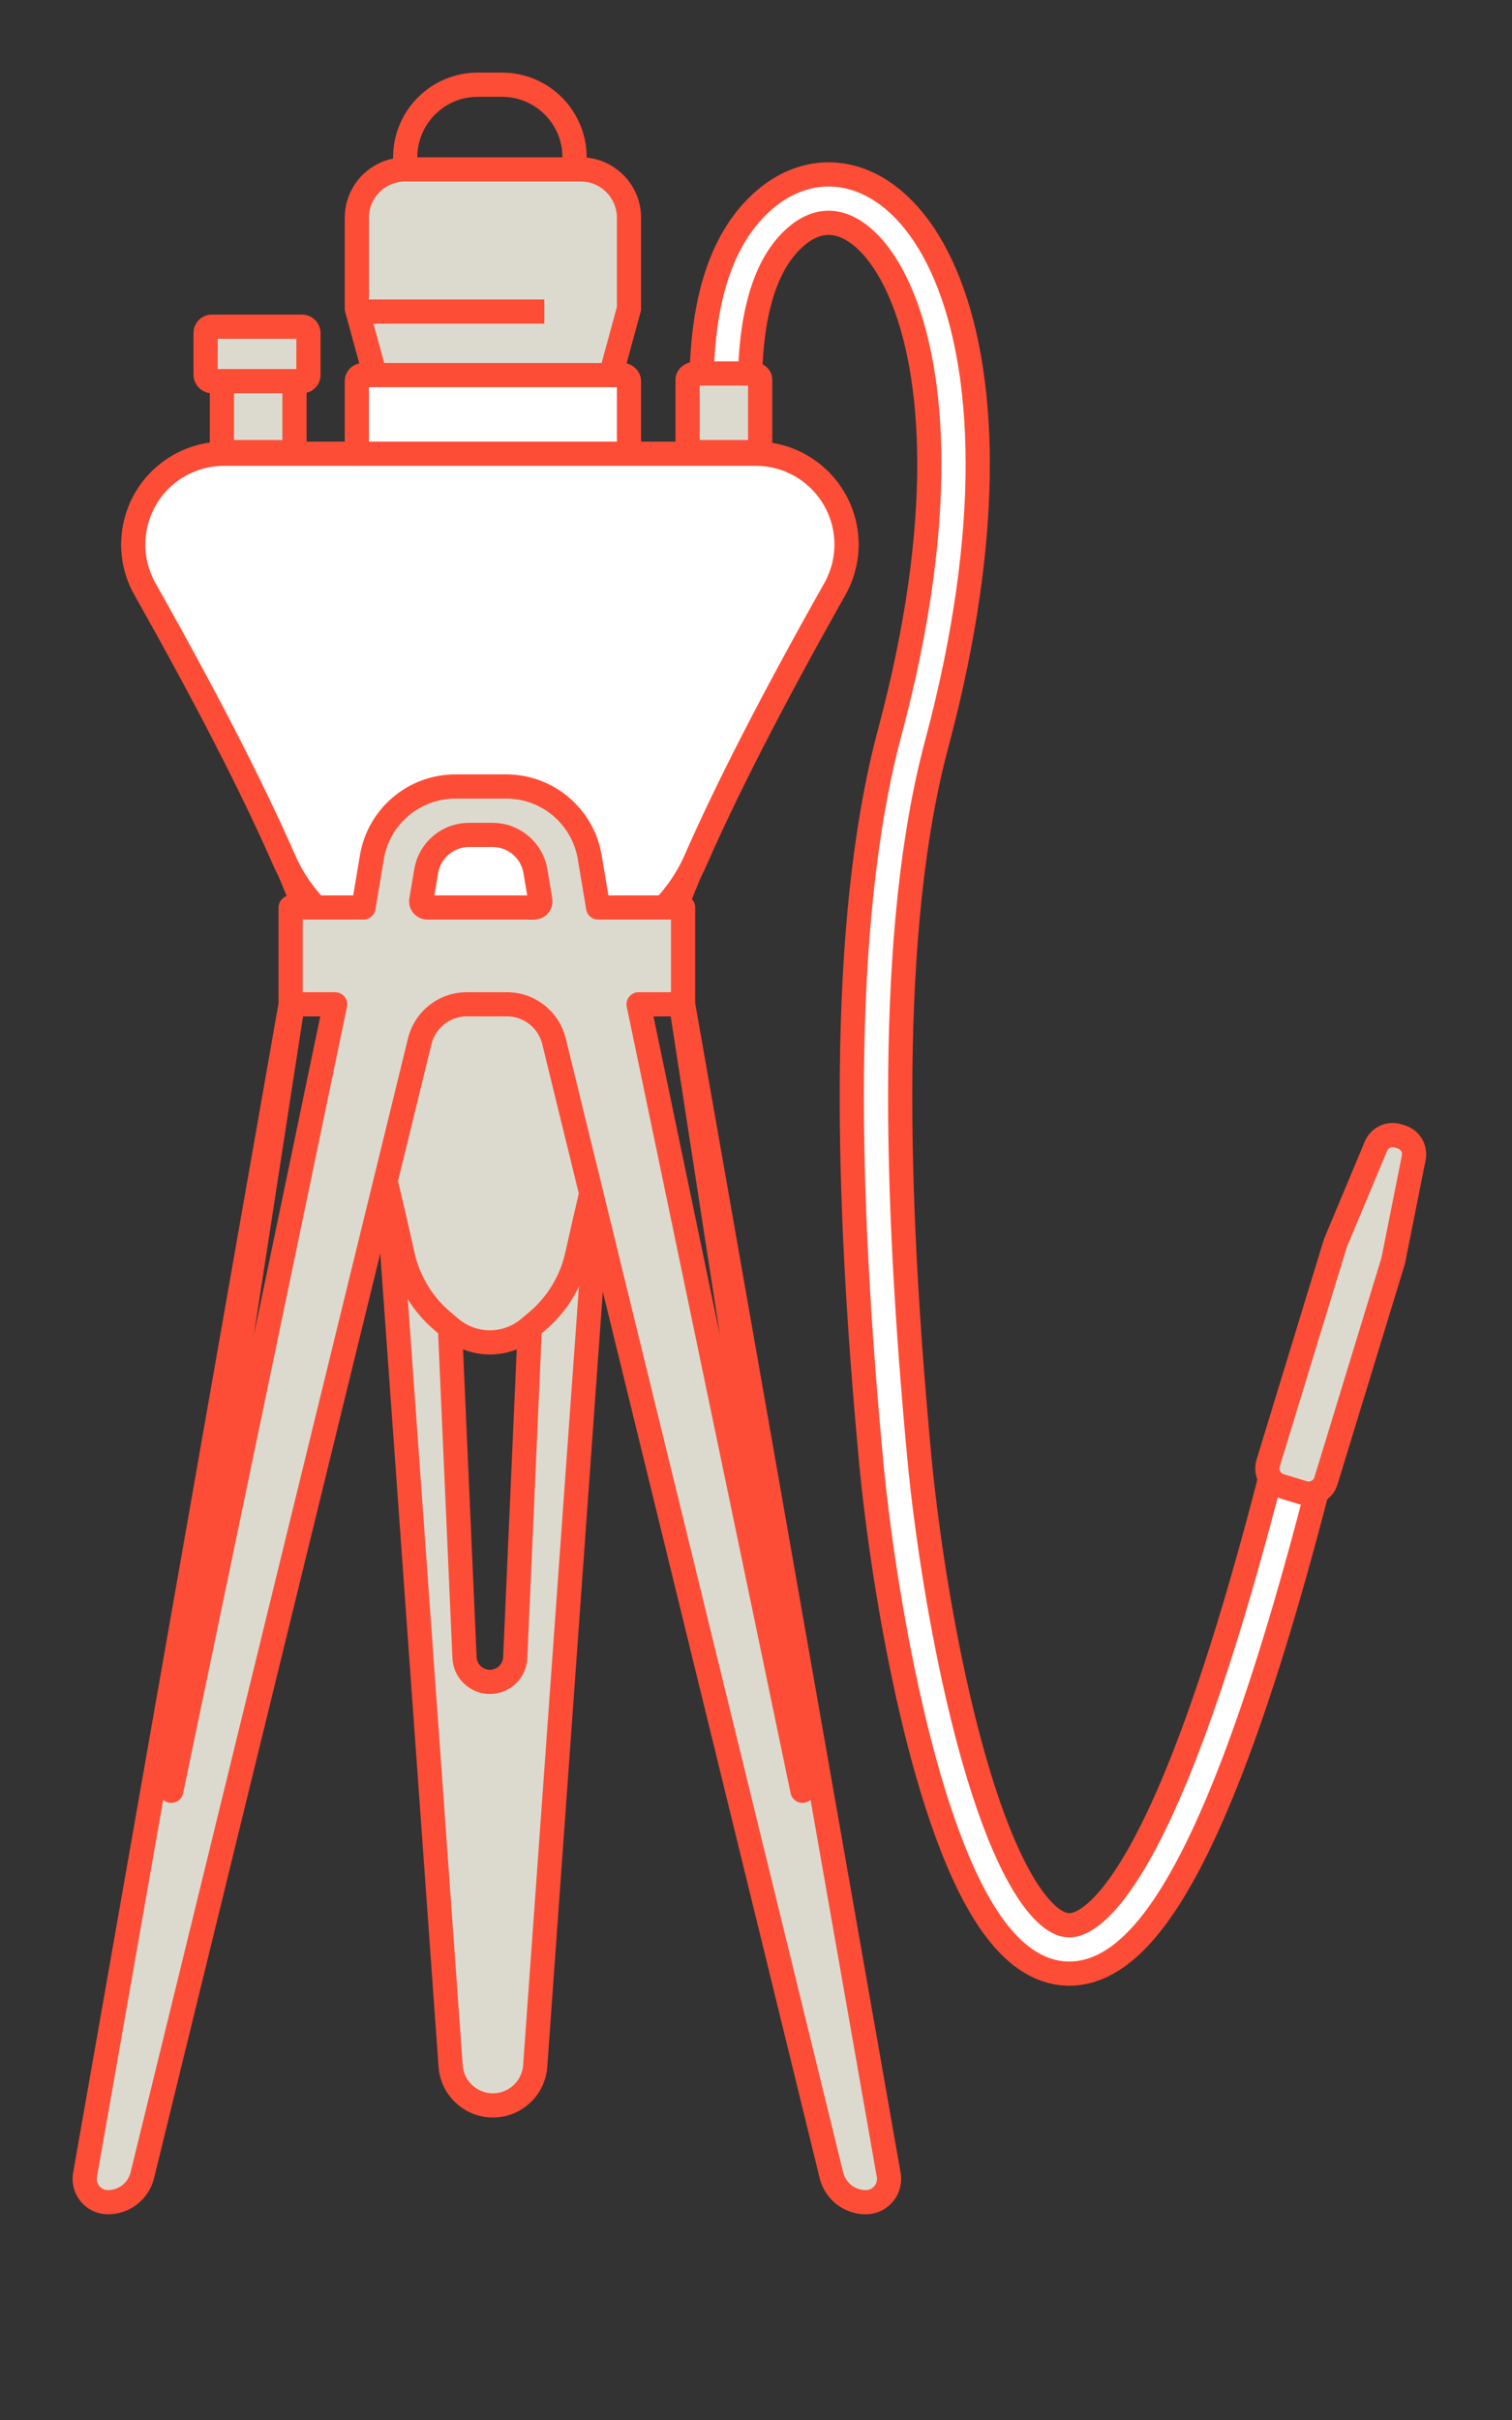 <?xml version="1.0" encoding="UTF-8"?> <svg xmlns="http://www.w3.org/2000/svg" xmlns:xlink="http://www.w3.org/1999/xlink" width="250px" height="400px" viewBox="0 0 250 400"><rect x="0" y="0" width="250" height="400" fill="#333333" stroke="none"/> <!-- Generator: Sketch 58 (84663) - https://sketch.com --> <title>shisha/meduse copy</title> <desc>Created with Sketch.</desc> <defs> <path d="M120,64 C120,51.333 122.667,42.333 128,37 C143.913,21.087 170,51 151,122 C142.625,153.295 144,198 148,241 C152,284 175,400 215,241" id="path-1"></path> </defs> <g id="shisha/meduse-copy" stroke="none" stroke-width="1" fill="none" fill-rule="evenodd"> <g id="Path-12"> <use stroke="#FE4D36" stroke-width="12" xlink:href="#path-1"></use> <use stroke="#FFFFFF" stroke-width="4" xlink:href="#path-1"></use> </g> <path d="M194.701,213.73 L212,212 L212,212 L250,212 C251.657,212 253,213.343 253,215 L253,219 C253,220.657 251.657,222 250,222 L212,222 L212,222 L194.701,220.27 C193.168,220.117 192,218.826 192,217.285 L192,216.715 C192,215.174 193.168,213.883 194.701,213.73 Z" id="Rectangle" stroke="#FE4D36" stroke-width="4" fill="#DCDACF" fill-rule="nonzero" transform="translate(222.5, 217) rotate(107) translate(-222.5, -217) "></path> <path d="M72,48.5 L81,48.5" id="Path-9" stroke="#FE4D36" stroke-width="4" fill-rule="nonzero"></path> <g id="Group" transform="translate(36, 61)" fill="#DCDACF" fill-rule="nonzero" stroke="#FE4D36" stroke-width="4"> <path d="M77.689,11.735 L77.689,1.731 L77.689,1.731 C77.689,1.181 78.361,0.735 79.189,0.735 L88.189,0.735 C89.018,0.735 89.689,1.181 89.689,1.731 L89.689,11.732 C89.689,12.836 88.794,13.731 87.689,13.732 L79.689,13.734 C78.585,13.735 77.689,12.84 77.689,11.736 C77.689,11.735 77.689,11.735 77.689,11.735 Z" id="Path"></path> <path d="M0.689,11.735 L0.689,1.731 L0.689,1.731 C0.689,1.181 1.361,0.735 2.189,0.735 L11.189,0.735 C12.018,0.735 12.689,1.181 12.689,1.731 L12.689,11.732 C12.689,12.836 11.794,13.731 10.689,13.732 L2.689,13.734 C1.585,13.735 0.689,12.84 0.689,11.736 C0.689,11.735 0.689,11.735 0.689,11.735 Z" id="Path-Copy"></path> </g> <path d="M72.04,166 L76.806,273.989 C76.905,276.232 78.753,278 80.998,278 C83.244,278 85.091,276.232 85.19,273.989 L85.19,273.989 L89.955,166 L100,166 C100.552,166 101,166.448 101,167 C101,167.024 100.999,167.048 100.997,167.072 L88.491,341.492 C88.228,345.159 85.177,348 81.5,348 C77.823,348 74.772,345.159 74.509,341.492 L62.003,167.072 C61.963,166.521 62.378,166.042 62.929,166.003 L62.964,166.001 L62.964,166.001 L72.04,166 Z M72.04,166 L68.999,97.044 C68.974,96.492 69.402,96.025 69.953,96.001 L91.999,96 C92.551,96 92.999,96.448 92.999,97 C92.999,97.015 92.998,97.029 92.998,97.044 L89.955,166 L72.04,166 Z" id="Combined-Shape" stroke="#FE4D36" stroke-width="4" fill="#DCDACF" fill-rule="nonzero" stroke-linejoin="round"></path> <path d="M79,14 L83,14 C89.627,14 95,19.373 95,26 L95,28 L95,28 L67,28 L67,26 C67,19.373 72.373,14 79,14 Z" id="Rectangle" stroke="#FE4D36" stroke-width="4" fill-rule="nonzero"></path> <path d="M67,28 L96,28 C100.418,28 104,31.582 104,36 L104,51 L104,51 L101.201,61.263 C101.082,61.698 100.687,62 100.236,62 L62.764,62 C62.313,62 61.918,61.698 61.799,61.263 L59,51 L59,51 L59,36 C59,31.582 62.582,28 67,28 Z" id="Rectangle" stroke="#FE4D36" stroke-width="4" fill="#DCDACF" fill-rule="nonzero"></path> <path d="M58,51.5 L90,51.5" id="Path-36" stroke="#FE4D36" stroke-width="4" fill-rule="nonzero"></path> <path d="M37.07,75 L124.93,75 C133.214,75 139.93,81.716 139.93,90 C139.93,92.589 139.26,95.133 137.985,97.386 C127.922,115.173 120.26,130.045 115,142 C108.187,157.485 101.661,179.301 95.423,207.447 C94.476,211.718 92.155,215.561 88.816,218.387 L87.5,219.5 C83.748,222.675 78.252,222.675 74.5,219.5 L73.184,218.387 C69.845,215.561 67.524,211.718 66.577,207.447 C60.339,179.301 53.813,157.485 47,142 C41.74,130.045 34.078,115.173 24.015,97.386 C19.936,90.176 22.474,81.024 29.684,76.945 C31.937,75.67 34.482,75 37.07,75 Z" id="Rectangle" stroke="#FE4D36" stroke-width="4" fill="#DCDACF" fill-rule="nonzero"></path> <path d="M37.034,75 L124.966,75 C133.251,75 139.966,81.716 139.966,90 C139.966,92.583 139.3,95.122 138.03,97.371 C127.945,115.246 120.268,130.187 115,142.195 C104,167.268 58,167.268 47,142.195 C41.732,130.187 34.055,115.246 23.97,97.371 C19.899,90.156 22.448,81.007 29.663,76.936 C31.912,75.667 34.451,75 37.034,75 Z" id="Rectangle" stroke="#FE4D36" stroke-width="4" fill="#FFFFFF" fill-rule="nonzero"></path> <rect id="Rectangle" stroke="#FE4D36" stroke-width="4" fill="#FFFFFF" fill-rule="nonzero" x="59" y="62" width="45" height="13" rx="1"></rect> <path d="M83.7,130 C90.54,130 96.379,134.944 97.508,141.691 L98.897,150 L112.946,150 L112.946,166 L146.94,359.482 C146.978,359.702 146.998,359.925 146.998,360.148 C146.998,362.276 145.273,364 143.146,364 C140.535,364 138.251,362.27 137.531,359.78 L137.468,359.544 L91.597,172.098 C90.742,168.603 87.664,166.121 84.089,166.004 L83.827,166 L77.174,166 C73.576,166 70.432,168.4 69.47,171.844 L69.403,172.098 L23.532,359.544 C22.892,362.16 20.548,364 17.855,364 C17.631,364 17.408,363.981 17.188,363.942 C15.158,363.585 13.781,361.7 14.032,359.678 L14.061,359.482 L48.055,166 L48.055,150 L60.096,150 L61.486,141.691 C62.614,134.944 68.453,130 75.294,130 L83.7,130 Z M112.612,166 L105.587,166 L132.681,296 L112.612,166 Z M55.413,166 L48.389,166 L28.319,296 L55.413,166 Z M81.441,138 L77.552,138 C74.041,138 71.045,140.537 70.466,144 L70.466,144 L69.657,148.835 C69.648,148.89 69.643,148.945 69.643,149 C69.643,149.552 70.091,150 70.643,150 L70.643,150 L88.35,150 C88.406,150 88.461,149.995 88.515,149.986 C89.06,149.895 89.428,149.38 89.337,148.835 L89.337,148.835 L88.528,144 C87.949,140.537 84.952,138 81.441,138 L81.441,138 Z" id="Combined-Shape" stroke="#FE4D36" stroke-width="4" fill="#DCDACF" fill-rule="nonzero" stroke-linejoin="round"></path> <rect id="Rectangle" stroke="#FE4D36" stroke-width="4" fill="#DCDACF" fill-rule="nonzero" x="34" y="54" width="17" height="9" rx="1"></rect> </g> </svg> 